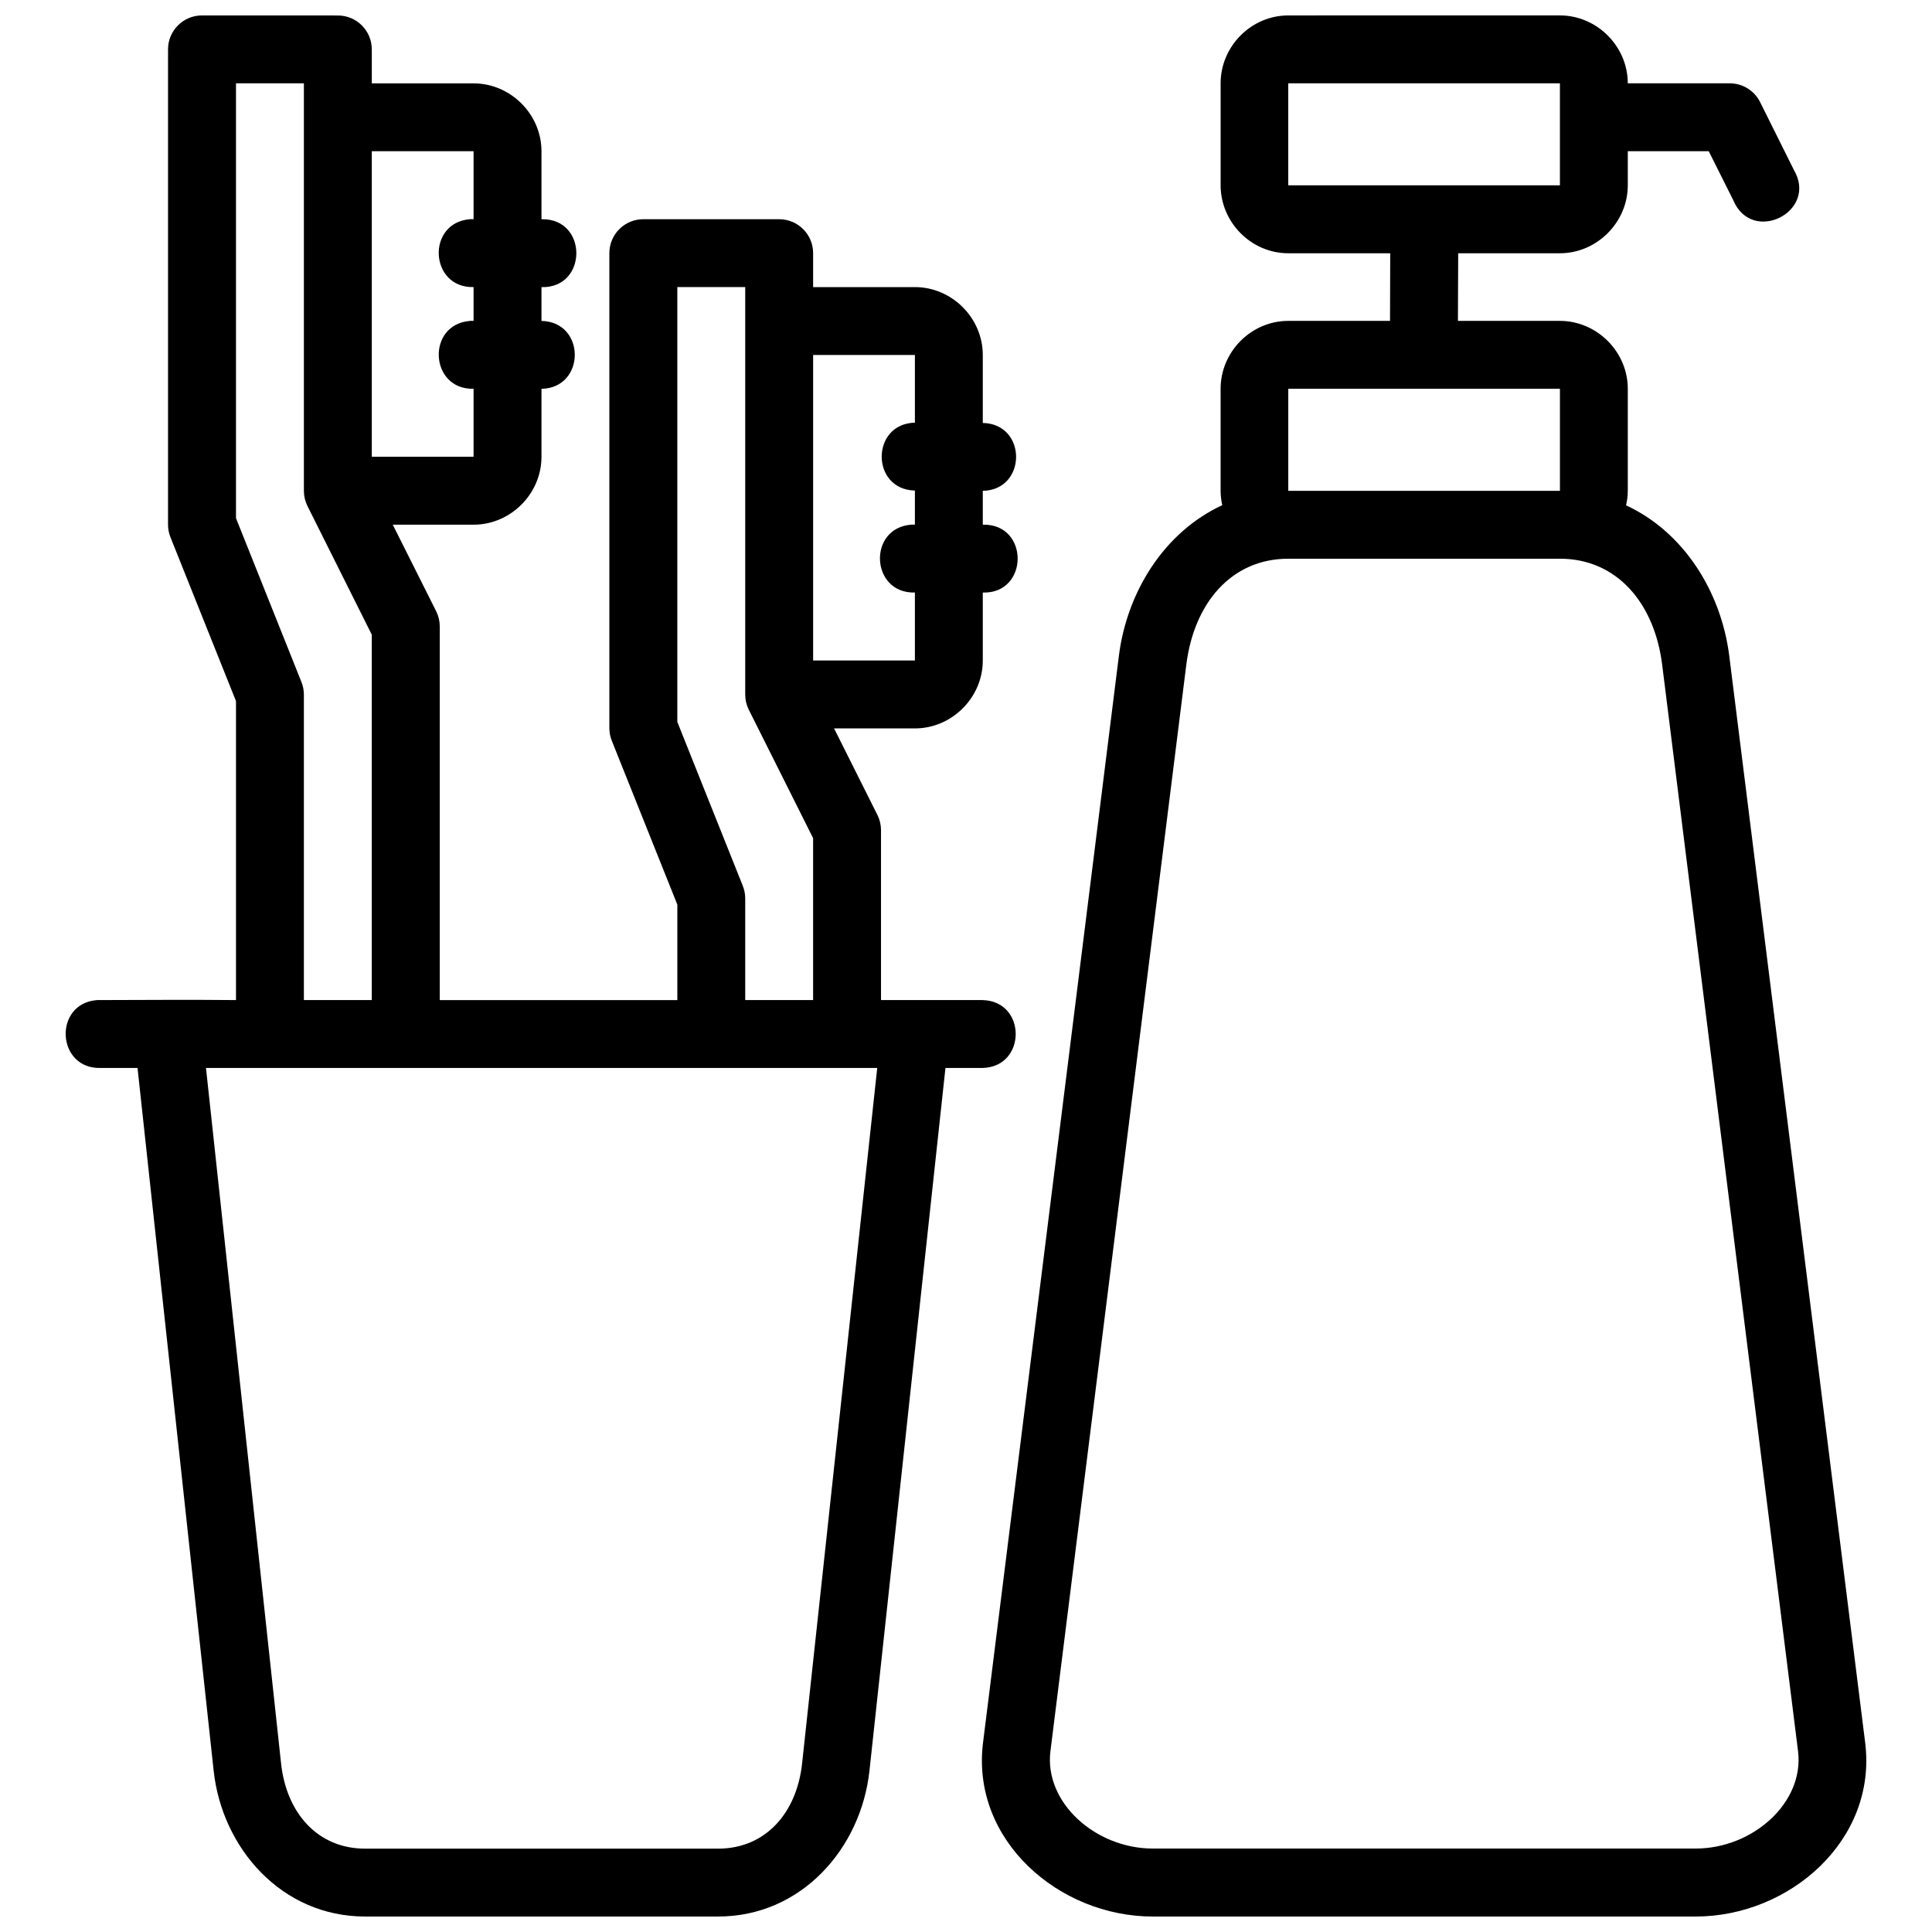 <?xml version="1.0" encoding="UTF-8"?>
<!-- The Best Svg Icon site in the world: iconSvg.co, Visit us! https://iconsvg.co -->
<svg width="800px" height="800px" version="1.1" viewBox="144 144 512 512" xmlns="http://www.w3.org/2000/svg">
 <defs>
  <clipPath id="a">
   <path d="m161 148.09h478v503.81h-478z"/>
  </clipPath>
 </defs>
 <g clip-path="url(#a)">
  <path d="m197.56 148.09c-4.996-0.02-9.051 4.035-9.031 9.031v125.92c0 1.164 0.227 2.316 0.668 3.391l17.344 43.367v79.23c-12.957-0.137-25.75-0.004-36.793 0-11.711 0.875-10.809 18.332 0.93 17.992h9.77l20.172 186.22c2.223 20.586 18.059 38.656 40.117 38.656h93.586c22.059 0 37.875-18.07 40.098-38.656l20.137-186.22h9.824c11.723-0.273 11.723-17.723 0-17.992h-26.902v-45.035c-0.004-1.379-0.32-2.738-0.93-3.973l-11.508-22.984h21.418c9.812 0 17.992-8.18 17.992-17.992v-18.012c12.27 0.34 12.344-18.223 0.07-17.992h-0.07v-8.961c11.723-0.238 11.793-17.68 0.07-17.992h-0.07v-18.012c0-9.812-8.18-17.992-17.992-17.992h-26.973v-8.961c0.02-4.969-3.992-9.012-8.961-9.031h-36.004c-4.996-0.02-9.051 4.035-9.031 9.031v125.92c0.008 1.141 0.238 2.269 0.668 3.32l17.344 43.367v25.305h-62.957v-98.961c0.008-1.402-0.309-2.785-0.93-4.043l-11.527-22.984h21.418c9.812 0 17.992-8.18 17.992-17.992v-18.012c11.723-0.238 11.793-17.68 0.07-17.992h-0.07v-8.961c12.27 0.34 12.344-18.223 0.07-17.992h-0.07v-18.012c0-9.812-8.18-17.992-17.992-17.992h-26.973v-8.961c0.02-4.996-4.035-9.051-9.031-9.031zm287.84 0c-9.812 0-17.922 8.18-17.922 17.992v27.023c0 9.812 8.109 18.012 17.922 18.012h27.023l-0.055 17.922h-26.973c-9.812 0-17.922 8.18-17.922 17.992v27.043c0 1.309 0.168 2.578 0.438 3.812-15.195 6.992-25.258 22.77-27.41 40.012l-35.988 287.91c-3.234 25.871 20.137 46.09 44.949 46.09h143.93c24.812 0 48.129-20.223 44.895-46.09l-36.004-287.91c-2.152-17.223-12.195-32.973-27.359-39.977 0.281-1.246 0.457-2.523 0.457-3.848v-27.043c0-9.812-8.18-17.992-17.992-17.992h-27.023l0.07-17.922h26.953c9.812 0 17.992-8.199 17.992-18.012v-9.031h21.453l6.519 13.02c4.965 11.812 22.531 3.031 16.059-8.031l-8.961-17.992c-1.516-3.051-4.625-4.981-8.031-4.992h-27.043c0-9.812-8.18-17.992-17.992-17.992zm-278.86 17.992h17.992v108c0 1.383 0.32 2.746 0.93 3.988l17.062 34.125v96.836h-17.992v-80.953c0-1.164-0.227-2.316-0.668-3.391l-17.324-43.367zm278.86 0h71.992v27.023h-71.992zm-242.87 17.992h26.973v18.012c-0.285-0.02-0.574-0.02-0.859 0-11.711 0.828-10.875 18.285 0.859 17.992v8.961c-0.285-0.02-0.574-0.02-0.859 0-11.707 0.832-10.871 18.281 0.859 17.992v18.012h-26.973v-80.582c0.004-0.137 0.004-0.273 0-0.387zm80.969 36.004h17.992v108c0.004 1.379 0.32 2.738 0.93 3.973l17.062 34.07v42.91h-17.992v-27.023c-0.008-1.141-0.238-2.266-0.668-3.32l-17.324-43.367zm35.988 17.992h26.973v17.941c-11.719 0.273-11.738 17.707-0.02 17.992h0.02v9.031c-0.285-0.02-0.574-0.02-0.859 0h-0.02c-11.734 0.82-10.883 18.32 0.879 17.992v18.012h-26.973v-80.582c0.004-0.137 0.004-0.273 0-0.387zm125.92 8.961h71.992v27.043h-71.992zm0 45.035h71.992c15.062 0 25.051 11.734 27.094 28.098l36.004 287.89c1.711 13.695-12.035 25.828-27.094 25.828h-143.93c-15.062 0-28.809-12.133-27.094-25.828l36.004-287.89c2.047-16.359 11.965-28.098 27.023-28.098zm-286.82 134.95 177.89 0.004-19.91 184.31c-1.426 13.188-9.746 22.578-22.246 22.578h-93.586c-12.5 0-20.82-9.391-22.246-22.578z"/>
 </g>
</svg>